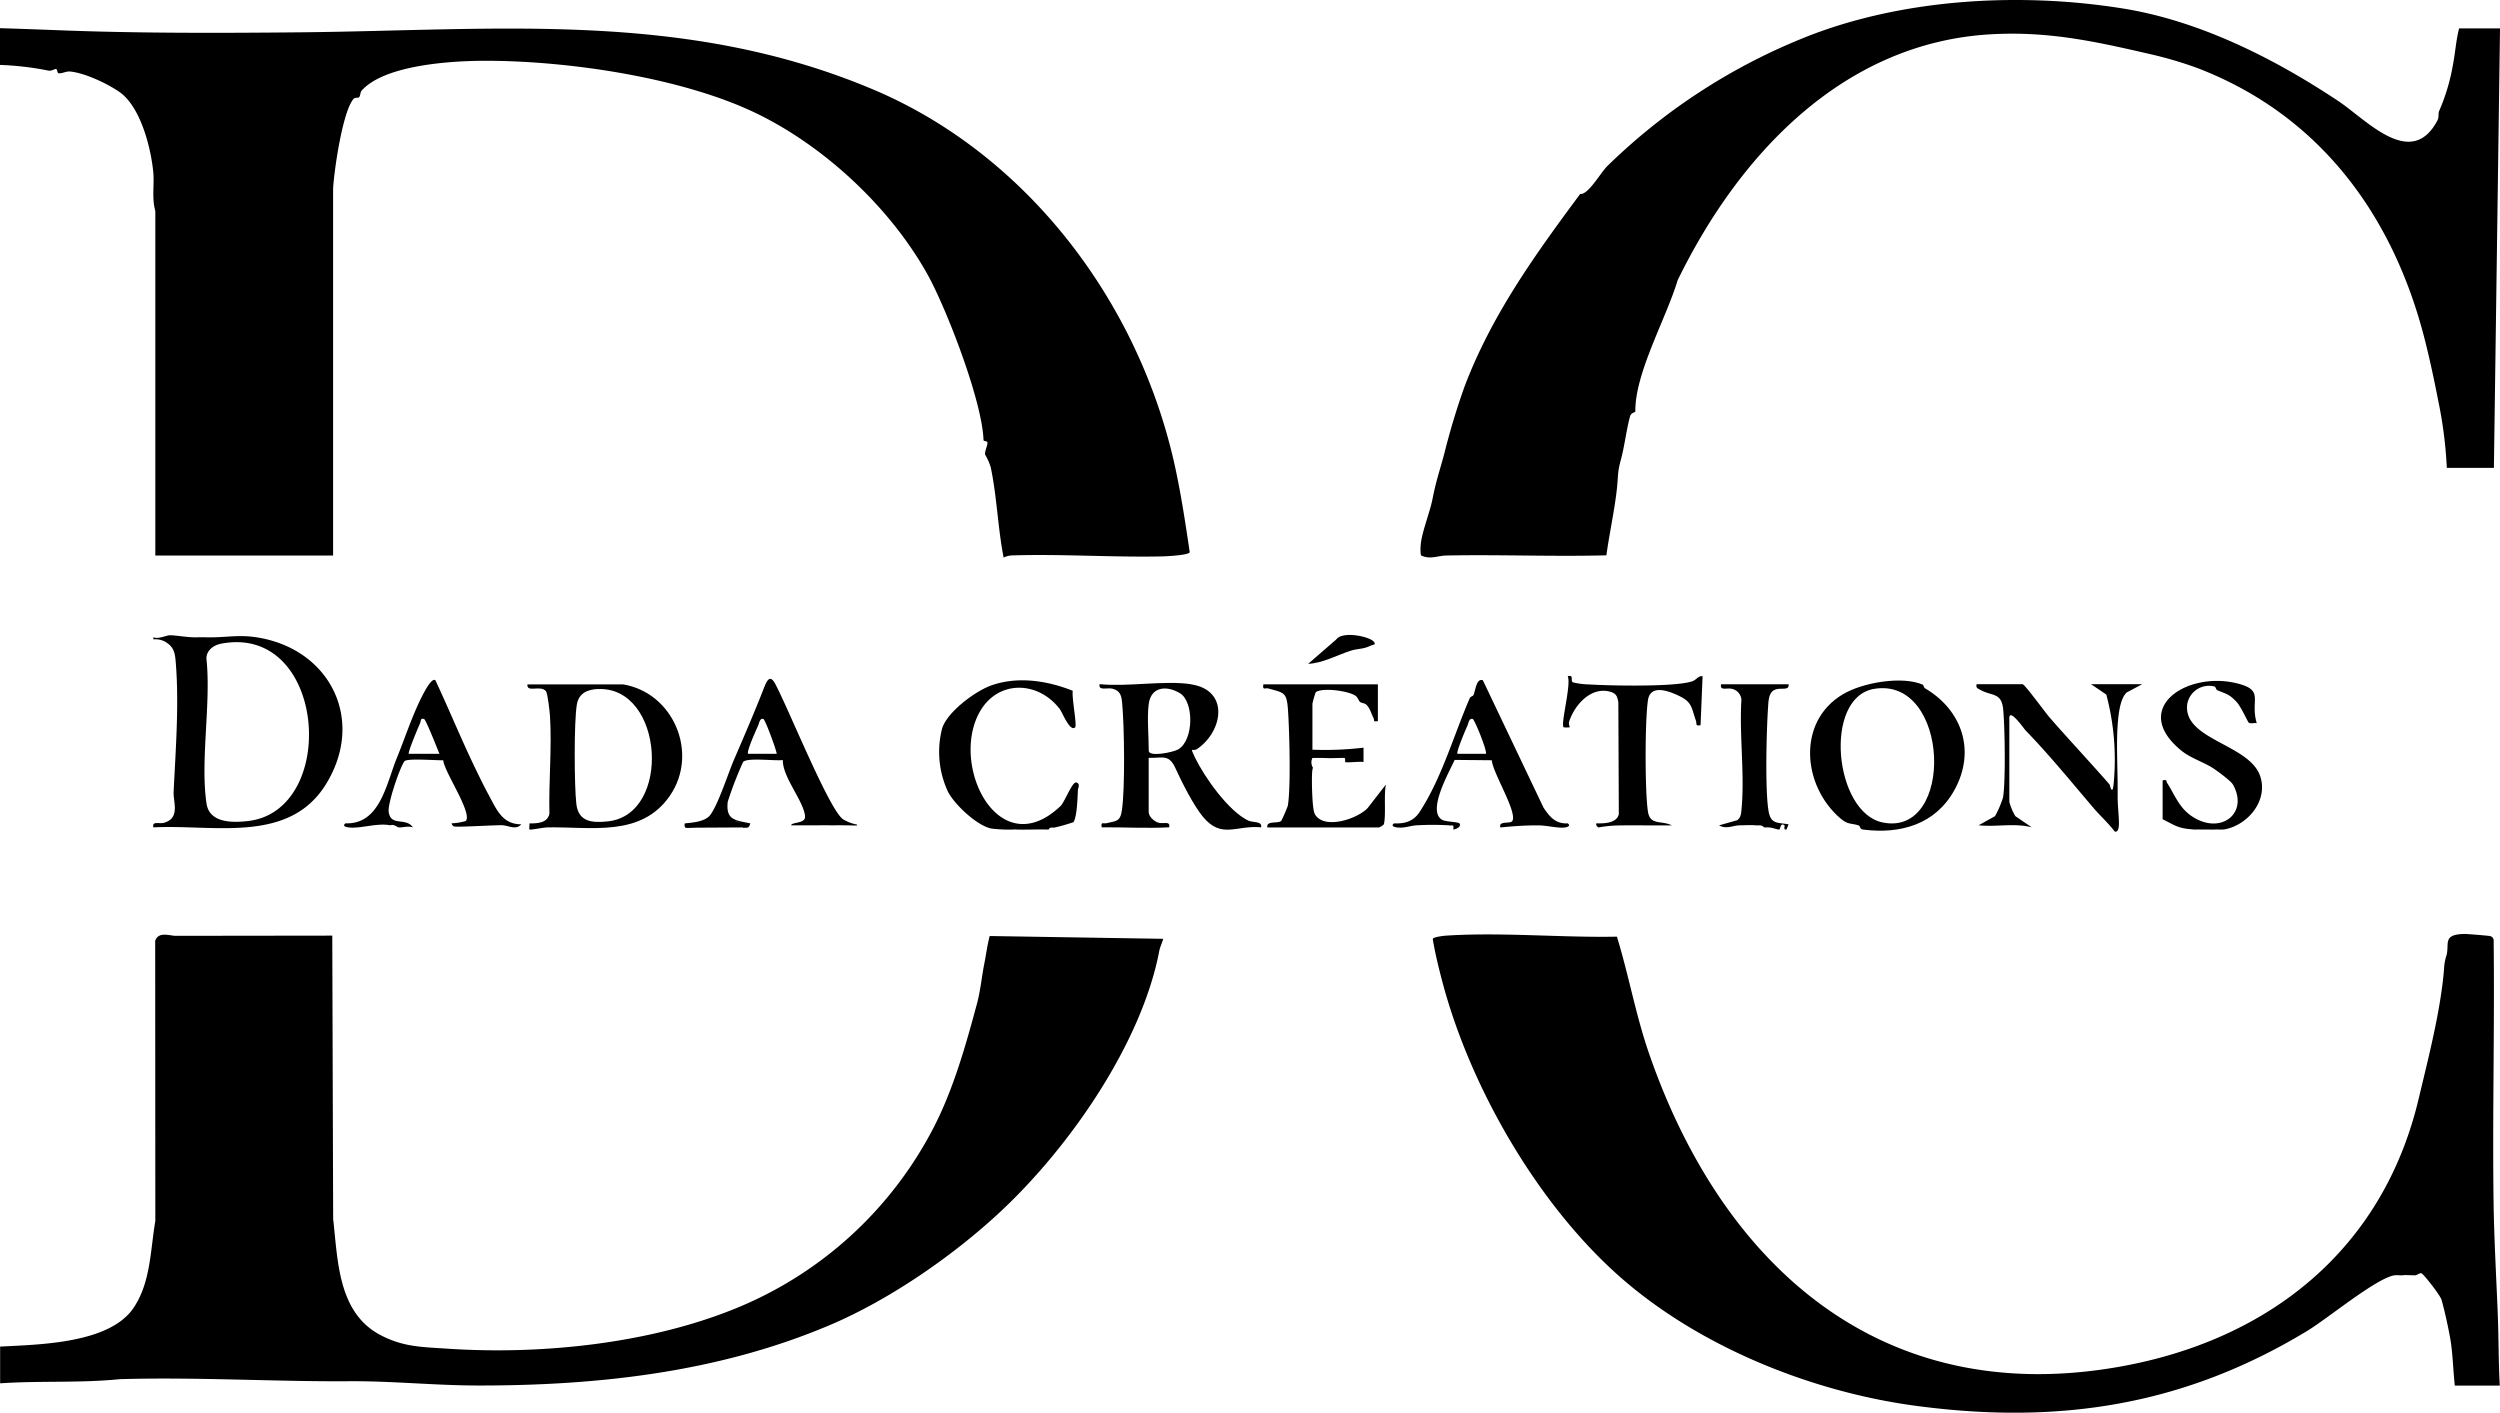 <svg viewBox="0 0 609.767 344.569" height="344.569" width="609.767" xmlns="http://www.w3.org/2000/svg">
  <g transform="translate(-496 -404)" data-name="Groupe 1" id="Groupe_1">
    <path transform="translate(496 406.7)" d="M0,4.17q7.085.224,14.2.5c19.49.762,39.279.7,58.852.514C121.4,4.717,166.844-.239,212.719,19.02c37.688,15.811,64.951,51.825,73.8,91.734,1.541,6.977,2.619,14.154,3.663,21.23-.215.746-5.7.994-6.762,1.028-12.082.249-24.313-.613-36.428-.249a5.263,5.263,0,0,0-2.2.53c-1.425-7.259-1.624-14.8-3.149-22.043a14.874,14.874,0,0,0-1.392-3.116c-.033-1.028.7-2.254.58-2.95-.05-.348-.945-.232-.945-.53-.282-9.43-9-32.053-13.706-40.505-9.066-16.225-25.026-31.141-41.715-39.213-17.7-8.568-45.1-12.745-65.548-12.811-8.187-.033-24.959.862-30.694,7.259-.381.431-.315,1.326-.63,1.624-.249.249-.994-.017-1.376.431-2.668,3.116-4.707,17.336-4.972,21.844V132.8H37.887V48.769c-.895-3.116-.215-6.348-.5-9.447-.563-5.983-3.116-16.06-8.3-19.623-2.95-2.039-8.436-4.624-12-4.955-.994-.1-1.989.563-2.8.414-.365-.066-.282-1.011-.613-1.028-.431-.017-1.094.53-1.823.4A72.3,72.3,0,0,0,0,13.136V4.17Z" data-name="Tracé 1" id="Tracé_1"></path>
    <path transform="translate(496 494.397)" d="M0,238.046c9.563-.514,26.749-.713,32.616-9.5,4.127-6.165,4.044-13.888,5.27-21.164l-.033-68.315c.746-2.1,2.9-1.425,4.757-1.21l38.434-.05.215,69.094c1.16,10.209,1.16,22.888,11.552,28.34,5.585,2.933,10.193,2.9,16.142,3.3,23.186,1.574,50.085-1.226,71.531-10.242A94.289,94.289,0,0,0,228,184.067c4.674-9.215,7.673-19.921,10.292-29.666.862-3.2,1.193-6.779,1.757-9.6.464-2.3.746-4.641,1.342-6.895l42.312.68c-.249,1.044-.762,1.956-.961,3.016-4.259,22.275-21.6,47.532-38.7,63.509-11.452,10.69-26.932,21.446-41.616,27.678-26.8,11.386-56.068,14.8-86,14.75-10.358-.017-21.015-1.127-31.407-1.044-17.617.133-37.356-1.061-55.836-.5-9.646.978-19.474.348-29.153,1.011v-8.966Z" data-name="Tracé 2" id="Tracé_2"></path>
    <path transform="translate(633.419 403.975)" d="M459.372,114.091a103.834,103.834,0,0,0-2.138-16.557c-.961-5.022-2.254-10.988-3.547-15.894-7.574-28.672-24.827-53.366-55.14-65.017a96.2,96.2,0,0,0-12.032-3.514c-13.159-3.033-24.562-5.536-38.566-4.707-35.931,2.138-61.3,29.467-76.171,59.962-2.851,9.447-10.425,22.639-10.325,31.987,0,.331-1.011.232-1.293,1.226-.895,3.248-1.326,7.259-2.254,10.64-.845,3.132-.6,3.762-.961,7.11-.6,5.386-1.823,10.773-2.552,16.142-13.01.348-26.07-.215-39.08.05-2.072.033-3.911,1.061-6.149-.033a8.8,8.8,0,0,1-.083-2.188c.1-3.016,2.2-8.055,2.9-11.568.862-4.425,1.69-6.662,2.884-11.1a171.068,171.068,0,0,1,4.972-16.441c6.613-17.352,17.021-31.854,28.175-46.869,1.956.265,4.856-5.055,6.629-6.812A147.032,147.032,0,0,1,301.726,9.58c23.6-9.745,52.72-11.618,78.508-7.508,18.711,2.983,36.892,12.1,52.687,22.606,6.895,4.591,17.816,16.872,24.2,4.657.381-.729.1-1.624.414-2.32a47.966,47.966,0,0,0,3.282-10.905c.613-3.033.779-6.165,1.558-9.165h9.977l-1.492,107.2H459.388Z" data-name="Tracé 3" id="Tracé_3"></path>
    <path transform="translate(634.606 494.322)" d="M447.859,220.668c-.812.2-1.84-.1-2.784.133-4.723,1.144-15.977,10.491-20.932,13.491-29.683,18-60.228,23.054-95.778,18.231-25.175-3.414-52.952-14.419-72.608-32.086s-35.865-45.809-42.627-71.547c-.878-3.348-1.724-6.762-2.271-10.193.066-.464,2.652-.779,3.248-.812,13.474-.878,28.092.514,41.665.249,2.851,9.3,4.574,18.96,7.723,28.175,17.734,51.643,56.3,86.977,114.6,76.768,36.594-6.414,64.487-28.556,73.221-65.382,2.353-9.911,5.386-21.545,6.2-31.688a12.135,12.135,0,0,1,.63-3.431c.663-2.867-.978-4.972,4.292-5.1.663-.017,6.066.431,6.364.53a1.112,1.112,0,0,1,.812,1.177c.249,21.28-.315,42.56-.017,63.841.133,8.983.646,17.916,1.011,26.915.249,5.884.166,11.817.5,17.7H460.14c-.4-3.547-.481-7.657-1.061-11.154-.447-2.652-1.442-7.259-2.188-9.795-.315-1.094-4.11-5.933-4.823-6.414-.365-.265-1.16.464-1.624.464" data-name="Tracé 4" id="Tracé_4"></path>
    <path transform="translate(510.816 465.433)" d="M33.048,94.017c1.16-.033,2.337,0,3.5,0,4.193,0,7.077-.713,11.651.066,17.667,3,26.1,20.236,16.474,35.782-9.066,14.634-27.5,9.729-42.08,10.508-.381-1.641,1.425-.779,2.619-1.127,3.978-1.193,2.2-4.972,2.32-7.591.481-9.944,1.326-20.965.563-30.926-.166-2.138-.215-3.961-2.005-5.221a4.873,4.873,0,0,0-3.5-.994v-.5c1.26.5,3.182-.5,3.994-.5,1.79,0,4.176.547,6.48.5Zm5.85,1.608c-1.724.348-3.431,1.707-3.364,3.613,1.177,10.822-1.558,24.959.033,35.368.729,4.74,6.381,4.657,10.143,4.21,22.258-2.6,19.076-48.427-6.812-43.207Z" data-name="Tracé 5" id="Tracé_5"></path>
    <path transform="translate(602.359 470.039)" d="M184.056,100.863c9.5,1.359,7.955,11.419,1.558,15.794-1.044.713-1.906-.829-.5,2.088,2.337,4.823,8.2,13.11,13.027,15.38,1.044.5,3.431.066,3.1,1.624-6.1-.58-9.6,2.917-14.17-2.536-2.287-2.735-5.254-8.618-6.679-11.767-1.624-3.6-2.983-2.585-6.58-2.635v13.209c0,1.11,1.326,2.287,2.37,2.6,1.193.365,3-.53,2.619,1.127-5.386.3-10.972-.05-16.457,0-.232-1.508.4-.8,1.226-1.011,2.271-.58,3.315-.249,3.729-3.265.762-5.419.58-20.236.05-25.921-.166-1.806-.381-3.1-2.37-3.613-1.226-.315-3.53.6-3.132-1.11,6.861.7,15.562-.945,22.192,0Zm-10.226,4.74c-.447,3.066,0,8.121,0,11.469,0,1.591,5.9.4,7.16-.315,3.845-2.188,3.928-11.651.414-13.739-3.2-1.889-6.961-1.641-7.574,2.585Z" data-name="Tracé 6" id="Tracé_6"></path>
    <path transform="translate(547.019 470.172)" d="M100.793,100.73c12.43,1.939,18.678,16.756,11.634,27.1s-19.341,7.574-30.1,7.806c-.7,0-4.094.7-4.21.514-.133-.2.066-1.077,0-1.492,1.889.033,4.409-.083,4.873-2.353-.2-7.773.63-16.126.133-23.849-.066-1.061-.563-5.5-.961-6.016-1.309-1.657-4.757.481-4.541-1.69H100.81Zm-5.85,1.144c-2.6.1-4.757.961-5.254,3.729-.729,4.077-.646,19.971-.133,24.33s3.828,4.657,7.74,4.226c15.562-1.69,13.574-32.848-2.37-32.268Z" data-name="Tracé 7" id="Tracé_7"></path>
    <path transform="translate(671.103 469.809)" d="M293.923,101.242c.149.066.2.663.5.829,9.049,5.32,12.43,15.264,7.193,24.777-4.624,8.4-13.126,10.856-22.308,9.679-.895-.116-.613-.845-1.077-1.011-1.74-.58-2.585-.1-4.442-1.707-9.231-7.889-10.69-23.534.564-30.263,4.757-2.851,14.452-4.591,19.59-2.337Zm-11.966.978c-12.38,2.138-9.7,30.1,2.088,32.567C301.829,138.5,300.5,99.021,281.957,102.22Z" data-name="Tracé 8" id="Tracé_8"></path>
    <path transform="translate(687.195 470.165)" d="M325.314,128.165c0,2.254.315,4.574.315,6.646,0,.514-.116,2.2-1.044,1.823-1.458-1.939-3.447-3.746-4.972-5.519-5.453-6.364-10.806-12.994-16.756-19.126-.3-.3-3.961-5.552-3.961-3.016v20.435a13.3,13.3,0,0,0,1.475,3.5l3.994,2.718c-4.259-1.11-8.668-.033-12.96-.5l3.994-2.221a24.536,24.536,0,0,0,1.956-4.541c.663-3.961.447-17.12.05-21.429s-2.735-3.232-5.618-4.856c-.663-.365-1.061-.431-.878-1.359h11.22c.514,0,5.635,7.011,6.48,7.988,4.823,5.536,9.878,10.905,14.717,16.441.083.1.7,2.983.994,0a61.7,61.7,0,0,0-1.773-21.91l-3.712-2.519H331.3l-3.746,1.989c-1.74,1.508-2.1,5.917-2.254,8.22-.315,4.989.033,10.64.017,15.728v1.492Z" data-name="Tracé 9" id="Tracé_9"></path>
    <path transform="translate(618.198 470.179)" d="M198.381,132.147c1.923,4.193,10.309,1.574,12.994-1.226l4.458-5.751c-.53,2.552.05,7.441-.481,9.629-.066.3-1.094.845-1.26.845H186.928c-.348-1.757,2.5-.845,3.381-1.608a33.93,33.93,0,0,0,1.591-3.646c.779-4.342.4-18.512.05-23.418-.315-4.326-.895-4.143-4.773-5.221-.8-.215-1.475.53-1.226-1.011h27.926v8.966c-1.326.232-.779-.215-1.044-.713-.547-1.028-.812-2.32-1.74-3.265-.448-.447-1.193-.4-1.541-.68-.447-.381-.5-1.094-1.177-1.558-1.806-1.193-8.071-2.022-9.662-.829a21.807,21.807,0,0,0-.8,2.8v11.22a80.172,80.172,0,0,0,12.463-.5v3.5c-.845-.182-4.16.232-4.491,0-.05-.033.166-1.028-.282-1.011-1.84.033-3.149.116-5.2.017h-.994c-.5.017-.994-.017-1.492,0a2.434,2.434,0,0,0,.033,2.221c.2.4.05-.116-.083.978-.182,1.608-.05,8.966.547,10.259Z" data-name="Tracé 10" id="Tracé_10"></path>
    <path transform="translate(705.054 469.846)" d="M325.9,136.457c-3.7-.249-4.293-.895-7.475-2.486v-9.48c1.177-.249.8.149,1.11.646,2.022,3.149,2.95,6.265,6.513,8.419,6.779,4.127,13.408-1.144,9.53-8.038-.514-.912-3.895-3.381-4.922-4.044-2.188-1.409-5.436-2.42-7.69-4.259-12.5-10.226,1.243-19.358,13.441-16.424,7.077,1.69,3.265,4.06,4.972,9.729-.6-.066-1.442.2-1.922-.083-.265-.149-1.873-3.911-3.066-5.154-1.757-1.856-2.453-1.856-4.607-2.768-.365-.149-.381-.845-.746-.928a5.384,5.384,0,0,0-6.6,4.259c-1.193,8.734,15.082,9.745,17.767,17.568,2.055,5.983-3,12.049-8.817,13.06-.166.033-.331-.017-.5,0-.481.066-1.011-.033-1.492,0-.812.066-1.674,0-2.486,0-.5,0-.994.017-1.492,0s-.994.033-1.492,0Z" data-name="Tracé 11" id="Tracé_11"></path>
    <path transform="translate(586.845 469.788)" d="M156.944,136.515a34.8,34.8,0,0,1-6.016-.215c-3.5-.729-8.85-5.768-10.524-8.916a22.926,22.926,0,0,1-1.442-15.562c1.293-3.994,8.055-9.049,12-10.441,6.447-2.271,13.656-1.16,19.855,1.326-.315,1.359,1.061,8.436.58,8.9-1.26,1.226-3.116-3.6-3.762-4.458-5.3-6.928-15.165-7.176-19.573.8-7.226,13.076,4.674,36.925,19.557,23.054,1.094-.729,2.983-6.149,4.027-5.933,1.094.232.431,1.392.414,1.873-.083,1.74-.2,6.53-1.094,7.806a43.371,43.371,0,0,1-4.541,1.293c-.481.116-1.21-.215-1.492.5h-.5c-2.486-.066-4.989.083-7.475,0Z" data-name="Tracé 12" id="Tracé_12"></path>
    <path transform="translate(647.208 469.361)" d="M238.664,136.444s-.729-.348-.5-.994c1.889.083,5.038-.05,5.469-2.254l-.116-27.28c-.265-1.442-.5-2.138-1.972-2.552-4.674-1.342-8.734,3.232-10.027,7.292-.2.63.215,1.342.149,1.376a5.613,5.613,0,0,1-1.492,0c-.8-.746,1.923-10.508.994-12.463,1.674-.431.514,1.193,1.309,1.508a18.135,18.135,0,0,0,3.895.5c5.071.315,21.115.663,25.208-.779.978-.348,1.425-1.342,2.486-1.243l-.5,11.966c-1.376.249-.845-.282-1.127-1.094-1.21-3.447-.845-4.607-4.674-6.314-2.619-1.177-6.464-2.37-7.027,1.309-.746,4.889-.762,22.308,0,27.18.53,3.447,3.364,2.072,5.85,3.364h-5.486c-2.32-.017-4.657-.05-6.977,0a30.287,30.287,0,0,0-5.486.5Z" data-name="Tracé 13" id="Tracé_13"></path>
    <path transform="translate(562.227 469.647)" d="M142.846,135.462l-.083.249c-.315,0-2.9-.083-3.215-.05.149-1.376,2.072.116,1.127,0-.315-.033-.663,0-.994,0-.994-.05-1.989,0-2.983,0-1.823-.033-3.663,0-5.486,0H126.72c.133-.845,3.514-.381,3.414-2.138-.2-3.613-5.552-9.646-5.419-13.789-1.873.265-8.767-.663-9.7.481a89,89,0,0,0-3.746,9.712c-.481,4.458,1.79,4.475,5.5,5.254-.381,1.541-.895.779-1.724,1.094-.829-1.608-2.4-2.4-1.939-.365-.315.05-.514.066-.829.1.05-1.492.365-.414-1.276-.365-1.84.066-.928.182-1.458.3-1.127.232-.6.05-.862-.133-.53-.381-4.508-.381-5.386.365-.961-.249-2.884.762-2.5-.994,1.906-.182,4.972-.414,6.2-2.039,2.005-2.668,4.326-10.06,5.817-13.524,2.453-5.685,4.856-11.253,7.093-16.955.7-1.773,1.492-4.143,2.867-1.657,3.083,5.585,13.292,31.075,16.673,33.2a10.079,10.079,0,0,0,3.431,1.276Zm-26.6-17.253h6.977c-.116-1.061-2.817-8.336-3.248-8.486-.928-.282-1.011,1.044-1.309,1.657-.431.912-2.884,6.381-2.42,6.812Z" data-name="Tracé 14" id="Tracé_14"></path>
    <path transform="translate(630.72 469.758)" d="M218.756,135.55a67.227,67.227,0,0,0-7.756-.017c-1.657.05-3.149.762-4.972.53-.68-.083-1.574-.365-.746-.994,2.8.116,4.806-.53,6.331-2.9,5.37-8.3,8.27-18.662,12.148-27.628.2-.447.762-.447.912-.779.547-1.276.7-4.127,2.287-3.6l14.8,31.075c1.492,2.221,2.95,3.994,5.9,3.828.8.613-.066.928-.746,1.011-1.657.2-4.21-.481-6.232-.514h-.994c-2.867,0-5.635.232-8.469.5-.481-1.724,2.436-.8,2.917-1.558,1.342-2.088-4.839-11.9-4.989-14.833l-9.066-.083c-1.26,2.851-7.06,12.861-2.817,14.717.812.348,3.729.431,3.978.762.563.8-.746,1.409-1.492,1.492.133-1.342-.033-.895-.994-.994Zm2.005-17.452h6.977c.166-1.094-2.8-8.353-3.248-8.486-.945-.265-1.011,1.028-1.309,1.657-.414.878-2.784,6.48-2.42,6.812Z" data-name="Tracé 15" id="Tracé_15"></path>
    <path transform="translate(529.287 469.744)" d="M61.944,135.564c-3.166-.68-7.375.878-10.226.5-.68-.083-1.574-.365-.746-.994,8.519.315,9.994-9.828,12.6-16.109,1.873-4.558,3.978-11.071,6.58-15.828.365-.663,1.906-3.58,2.751-2.967,3.431,7.309,6.5,14.866,10.043,22.125.928,1.923,1.989,4.077,2.834,5.618,1.972,3.58,3.331,7.425,8.071,7.392-1.276,1.525-3.083.282-4.707.232-1.84-.05-11.22.547-11.751.282-.232-.116-.63-.646-.5-.746a14.219,14.219,0,0,0,3.431-.564c1.674-1.989-5.287-12-5.5-14.817-1.558.066-8.867-.53-9.447.232-1.144,1.492-4.16,10.375-3.862,12.364.53,3.663,4.16,1.226,5.917,3.779-1.177-.414-2.453.066-3.5,0-.215,0-1.26-.895-1.989-.5Zm4.475-17.452h7.475c-.464-1.11-3.3-8.353-3.746-8.486-.994-.265-.713.464-.961,1.011C68.789,111.483,66.12,117.831,66.419,118.112Z" data-name="Tracé 16" id="Tracé_16"></path>
    <path transform="translate(662.3 470.172)" d="M257.979,135.136c-1.69.033-3.149,1.011-4.989,0l4.458-1.26c.945-.746.945-1.856,1.044-2.95.762-8.37-.58-17.916-.05-26.418a2.928,2.928,0,0,0-2.32-2.668c-1.144-.315-3.016.563-2.635-1.11h16.457c.249,1.939-2.536.348-3.978,1.757-.928.895-.945,2.735-1.028,3.961-.381,5.552-.762,20.319.149,25.324.564,3.132,2.254,2.652,4.856,3.116l-.5,1.243c-.911.2-.315-.845-.5-.994-.994-.829-.994,1.011-1.276,1.028-.58,0-1.624-.5-2.718-.53h-.994c-.481-.663-1.342-.447-1.989-.5-1.243-.116-2.718-.017-3.994,0Z" data-name="Tracé 17" id="Tracé_17"></path>
    <path transform="translate(622.55 465.398)" d="M208.48,95.047c.829.895-.331.829-.713,1.028-1.657.878-3.215.713-4.773,1.21-3.447,1.094-6.895,3.066-10.474,3.232l6.8-5.9c1.492-2.188,8-.8,9.148.431Z" data-name="Tracé 18" id="Tracé_18"></path>
    <path transform="translate(562.227 483.582)" d="M100.75,121.81l.215.5,15.1-.083.05-.812-11.668-.282-.249.265" data-name="Tracé 20" id="Tracé_20"></path>
    <path transform="translate(566.532 483.411)" d="M107.814,121.069l1.442-.2,1.309.8-1.74.2-1.525-.182.066-.7" data-name="Tracé 21" id="Tracé_21"></path>
  </g>
</svg>
